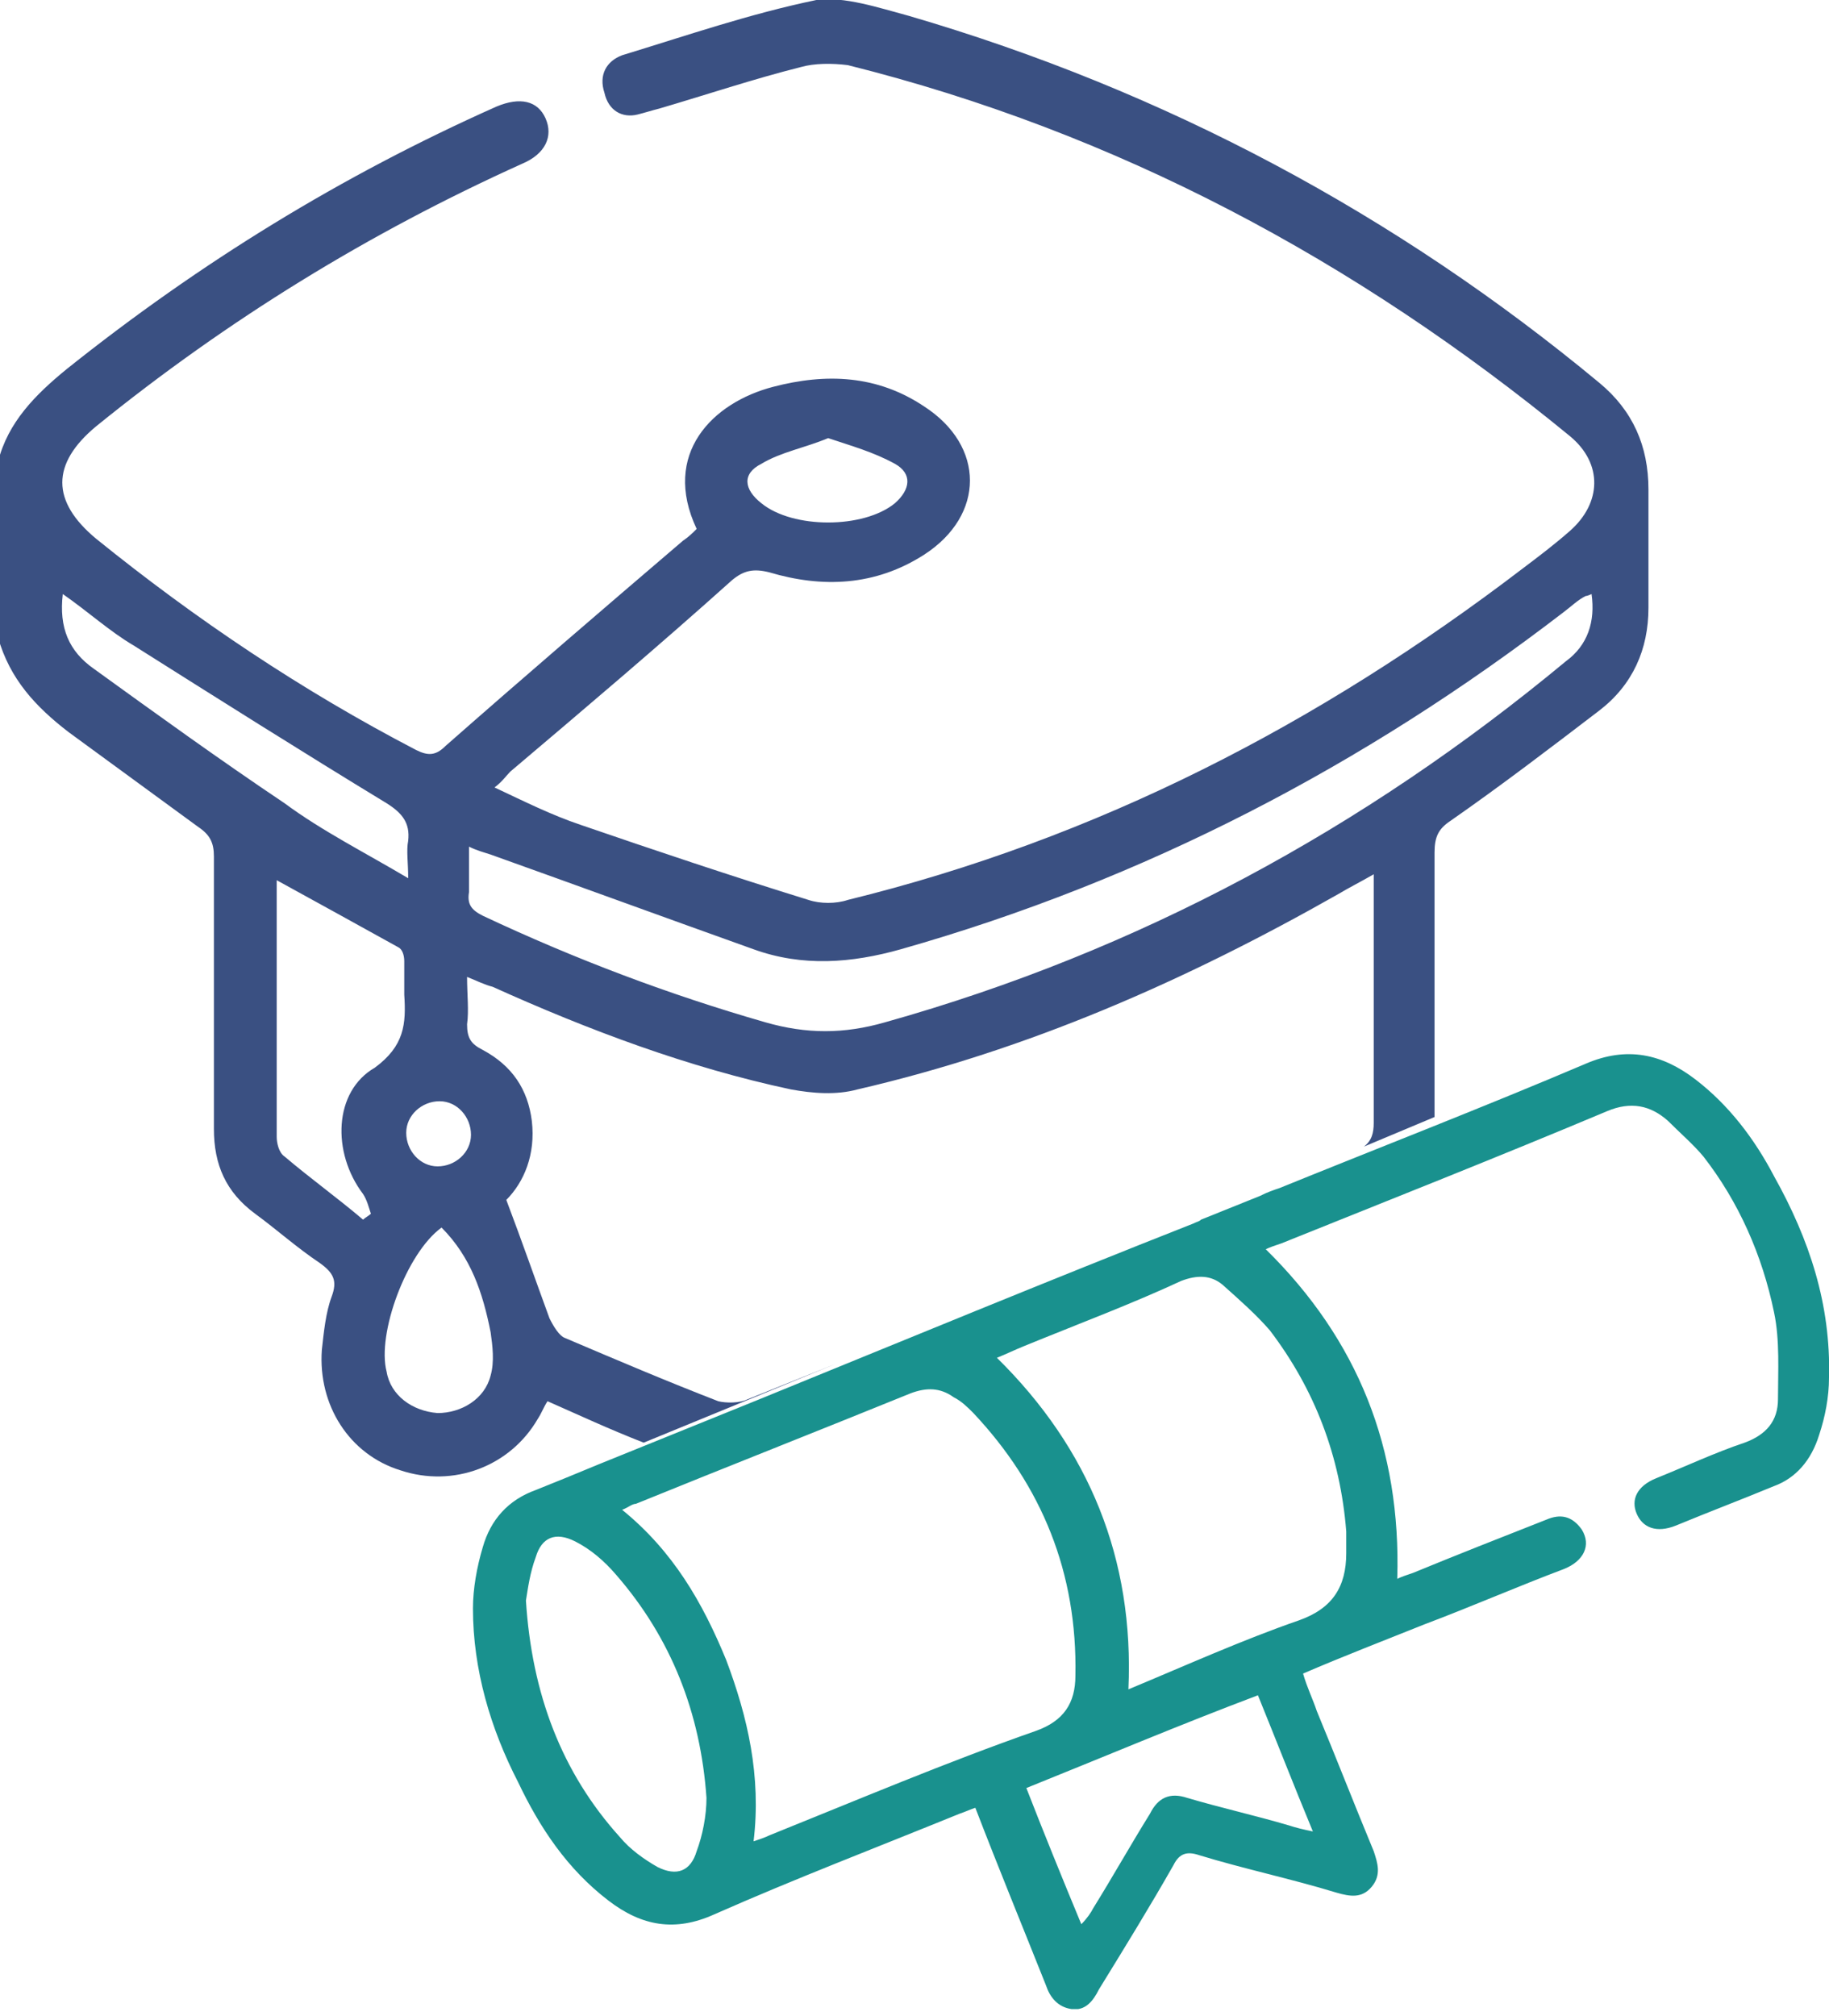 <svg width="147" height="162" viewBox="0 0 147 162" fill="none" xmlns="http://www.w3.org/2000/svg">
<g clip-path="url(#clip0_94:356)">
<path d="M43.217 114.021C43.532 113.545 43.69 113.07 44.005 112.594C46.529 113.704 48.895 114.814 51.734 115.924L67.191 109.581C64.825 110.532 62.459 111.484 60.093 112.435C59.462 112.753 58.358 112.753 57.727 112.594C53.627 111.008 49.526 109.264 45.425 107.519C44.952 107.361 44.478 106.568 44.163 105.933C43.059 102.92 41.955 99.749 40.693 96.418C42.113 94.991 43.059 92.771 42.744 90.075C42.428 87.538 41.166 85.635 38.8 84.366C37.854 83.89 37.539 83.415 37.539 82.305C37.696 81.195 37.539 79.926 37.539 78.499C38.327 78.816 38.958 79.133 39.589 79.291C47.318 82.78 55.362 85.793 63.563 87.538C65.298 87.855 67.191 88.014 68.926 87.538C82.648 84.366 95.266 78.816 107.569 71.838C108.357 71.362 109.304 70.887 110.408 70.252C110.408 70.887 110.408 71.362 110.408 71.68C110.408 77.864 110.408 84.049 110.408 90.234C110.408 91.027 110.25 91.661 109.619 92.137L115.297 89.758C115.297 82.463 115.297 75.486 115.297 68.508C115.297 67.239 115.613 66.605 116.559 65.971C120.66 63.116 124.603 60.103 128.546 57.09C131.227 55.028 132.489 52.174 132.489 48.844C132.489 45.672 132.489 42.5 132.489 39.329C132.489 35.84 131.227 32.985 128.546 30.765C112.3 17.286 93.689 7.295 73.027 1.269C70.661 0.634 67.822 -0.317 65.614 1.03414e-05C60.251 1.11 55.204 2.854 49.999 4.44C48.737 4.916 48.106 6.026 48.579 7.453C48.895 8.881 49.999 9.515 51.261 9.198C51.892 9.039 52.365 8.881 52.996 8.722C56.781 7.612 60.566 6.343 64.352 5.392C65.456 5.075 66.876 5.075 68.137 5.233C89.746 10.625 108.988 20.933 126.18 35.047C128.862 37.267 128.704 40.439 126.18 42.659C124.918 43.769 123.657 44.72 122.395 45.672C105.991 58.2 88.168 67.398 68.137 72.314C67.191 72.631 65.929 72.631 64.983 72.314C58.831 70.411 52.68 68.349 46.687 66.288C44.321 65.495 42.113 64.385 39.747 63.275C40.378 62.799 40.693 62.323 41.009 62.006C47.002 56.931 52.996 51.857 58.831 46.623C59.778 45.831 60.566 45.672 61.828 45.989C66.087 47.258 70.346 47.099 74.289 44.562C79.178 41.39 79.178 35.84 74.289 32.668C70.503 30.131 66.402 29.972 62.144 31.082C57.254 32.351 53.153 36.474 55.992 42.5C55.677 42.817 55.362 43.135 54.888 43.452C48.579 48.844 42.113 54.394 35.804 59.944C35.015 60.737 34.384 60.737 33.438 60.262C24.29 55.504 15.773 49.795 7.729 43.293C4.101 40.28 4.101 37.267 7.729 34.254C18.296 25.691 29.652 18.713 41.955 13.162C43.848 12.37 44.478 10.942 43.848 9.515C43.217 8.088 41.797 7.771 39.904 8.563C27.444 14.114 16.088 21.092 5.363 29.655C2.839 31.717 0.631 33.937 -0.158 37.108C-0.158 41.866 -0.158 46.465 -0.158 51.222C0.789 54.553 2.839 56.773 5.52 58.834C8.99 61.372 12.46 63.909 15.93 66.446C16.877 67.081 17.192 67.715 17.192 68.825C17.192 76.12 17.192 83.415 17.192 90.71C17.192 93.564 18.138 95.784 20.504 97.529C22.239 98.797 23.817 100.224 25.709 101.493C26.813 102.286 27.129 102.92 26.656 104.189C26.182 105.458 26.025 107.044 25.867 108.471C25.552 112.911 28.075 116.876 32.176 118.144C36.434 119.572 41.009 117.827 43.217 114.021ZM61.197 37.267C62.775 36.316 64.667 35.998 66.56 35.205C68.453 35.84 70.188 36.316 71.923 37.267C73.342 38.06 73.184 39.329 71.923 40.439C69.399 42.5 63.721 42.5 61.197 40.439C59.778 39.329 59.62 38.06 61.197 37.267ZM37.696 68.032C38.327 68.349 38.958 68.508 39.431 68.666C46.529 71.204 53.469 73.741 60.566 76.278C64.51 77.706 68.453 77.388 72.396 76.278C91.954 70.728 109.619 61.53 125.707 49.161C126.338 48.685 126.811 48.209 127.442 47.892C127.442 47.892 127.6 47.892 127.915 47.733C128.231 49.954 127.6 51.857 125.865 53.125C109.619 66.605 91.481 76.437 71.134 82.146C67.822 83.097 64.825 83.097 61.513 82.146C53.784 79.926 46.214 77.071 38.8 73.582C37.854 73.107 37.539 72.631 37.696 71.68C37.696 70.569 37.696 69.459 37.696 68.032ZM35.331 88.489C36.75 88.489 37.854 89.758 37.854 91.185C37.854 92.612 36.592 93.723 35.173 93.723C33.753 93.723 32.649 92.454 32.649 91.027C32.649 89.599 33.911 88.489 35.331 88.489ZM7.571 53.76C5.52 52.332 4.732 50.429 5.047 47.733C7.098 49.161 8.833 50.747 10.725 51.857C17.508 56.138 24.29 60.42 31.072 64.543C32.334 65.336 32.965 66.129 32.807 67.556C32.649 68.349 32.807 69.301 32.807 70.569C29.337 68.508 25.867 66.763 22.87 64.543C17.665 61.054 12.618 57.407 7.571 53.76ZM29.179 95.943C29.495 96.418 29.652 97.053 29.81 97.529C29.652 97.687 29.337 97.846 29.179 98.004C27.129 96.26 24.921 94.674 22.87 92.93C22.397 92.612 22.239 91.82 22.239 91.344C22.239 84.525 22.239 77.706 22.239 70.728C25.709 72.631 28.864 74.375 32.018 76.12C32.334 76.278 32.491 76.754 32.491 77.23C32.491 78.181 32.491 78.974 32.491 79.926C32.649 82.305 32.491 84.049 30.125 85.793C26.813 87.696 26.656 92.612 29.179 95.943ZM31.072 110.215C30.283 107.202 32.649 100.7 35.488 98.639C37.854 101.017 38.8 103.872 39.431 107.044C39.589 108.154 39.747 109.422 39.431 110.532C38.958 112.435 37.065 113.545 35.173 113.545C33.122 113.387 31.387 112.118 31.072 110.215Z" fill="#3A5082"/>
<path d="M146.211 115.29C146.685 113.863 147 112.277 147 110.691C147.158 104.823 145.423 99.59 142.584 94.515C141.006 91.502 138.956 88.806 136.275 86.745C133.593 84.683 130.754 84.049 127.442 85.476C119.24 88.965 111.039 92.137 102.837 95.467C102.364 95.626 101.891 95.784 101.26 96.101L96.528 98.004C96.37 98.163 96.212 98.163 95.897 98.321C84.225 102.92 72.711 107.678 61.04 112.435L48.106 117.669C46.214 118.461 44.636 119.096 43.059 119.73C40.851 120.523 39.431 122.109 38.8 124.329C38.327 125.915 38.012 127.659 38.012 129.245C38.012 134.161 39.431 138.919 41.639 143.2C43.374 146.848 45.583 150.178 48.895 152.715C51.576 154.777 54.258 155.253 57.412 153.825C63.879 150.971 70.503 148.434 77.128 145.738C77.601 145.579 77.916 145.421 78.389 145.262C80.282 150.178 82.175 154.777 84.068 159.534C84.383 160.486 85.014 161.279 86.118 161.437C87.222 161.596 87.853 160.803 88.326 159.852C90.377 156.521 92.427 153.191 94.32 149.861C94.793 148.909 95.424 148.751 96.37 149.068C99.998 150.178 103.783 150.971 107.411 152.081C108.515 152.398 109.461 152.557 110.25 151.605C111.039 150.654 110.723 149.702 110.408 148.751C108.83 144.945 107.411 141.297 105.834 137.491C105.518 136.54 105.045 135.588 104.73 134.478C108.042 133.051 111.354 131.782 114.509 130.514C118.294 129.087 121.922 127.501 125.707 126.073C127.284 125.439 127.915 124.17 127.127 122.902C126.338 121.792 125.392 121.633 124.288 122.109C120.66 123.536 117.032 124.963 113.562 126.391C113.089 126.549 112.616 126.708 112.3 126.866C112.616 116.4 109.146 107.678 101.733 100.383C102.048 100.224 102.521 100.066 102.995 99.907C111.67 96.418 120.502 92.93 129.177 89.282C131.07 88.489 132.647 88.806 134.067 90.075C135.013 91.027 136.117 91.978 136.906 92.93C139.745 96.577 141.637 100.859 142.584 105.458C143.057 107.678 142.899 110.215 142.899 112.435C142.899 114.18 141.953 115.29 140.218 115.924C137.852 116.717 135.486 117.827 133.12 118.779C131.543 119.413 131.07 120.523 131.543 121.633C132.016 122.743 133.12 123.219 134.697 122.585C137.379 121.475 139.902 120.523 142.584 119.413C144.319 118.779 145.58 117.351 146.211 115.29ZM55.992 148.751C55.519 150.337 54.415 150.812 52.838 150.019C51.734 149.385 50.63 148.592 49.841 147.641C45.109 142.408 42.744 136.064 42.27 128.611C42.428 127.659 42.586 126.391 43.059 125.122C43.532 123.536 44.636 123.06 46.214 123.853C47.475 124.488 48.579 125.439 49.526 126.549C53.942 131.624 56.308 137.65 56.781 144.469C56.781 145.896 56.466 147.482 55.992 148.751ZM61.828 147.482C61.513 147.641 61.04 147.799 60.566 147.958C61.197 142.725 60.093 137.967 58.358 133.368C56.466 128.769 54.1 124.646 49.999 121.316C50.472 121.157 50.788 120.84 51.103 120.84C58.516 117.827 65.772 114.973 73.185 111.96C74.446 111.484 75.55 111.484 76.654 112.277C77.285 112.594 77.759 113.07 78.232 113.545C83.752 119.413 86.591 126.391 86.433 134.637C86.433 136.857 85.487 138.284 83.279 139.077C76.024 141.615 68.926 144.628 61.828 147.482ZM105.518 147.165C104.73 147.006 104.099 146.848 103.626 146.689C100.944 145.896 98.105 145.262 95.424 144.469C94.004 143.993 93.058 144.469 92.427 145.738C90.85 148.275 89.43 150.812 87.853 153.35C87.695 153.667 87.38 154.143 86.907 154.618C85.329 150.812 83.91 147.324 82.49 143.676C88.799 141.139 94.793 138.602 101.102 136.223C102.521 139.712 103.941 143.359 105.518 147.165ZM102.048 106.885C105.676 111.642 107.726 117.034 108.2 123.06C108.2 123.695 108.2 124.329 108.2 124.805C108.2 127.501 107.095 129.245 104.414 130.197C99.84 131.782 95.266 133.844 90.692 135.747C91.165 125.281 87.538 116.4 80.124 109.105C80.913 108.788 81.544 108.471 82.333 108.154C86.591 106.409 90.85 104.823 94.951 102.92C96.213 102.445 97.317 102.445 98.263 103.238C99.682 104.506 100.944 105.616 102.048 106.885Z" fill="#19918E"/>
</g>
<defs>
<clipPath id="clip0_94:356">
<rect width="147" height="161.438" fill="white"/>
</clipPath>
</defs>
</svg>
